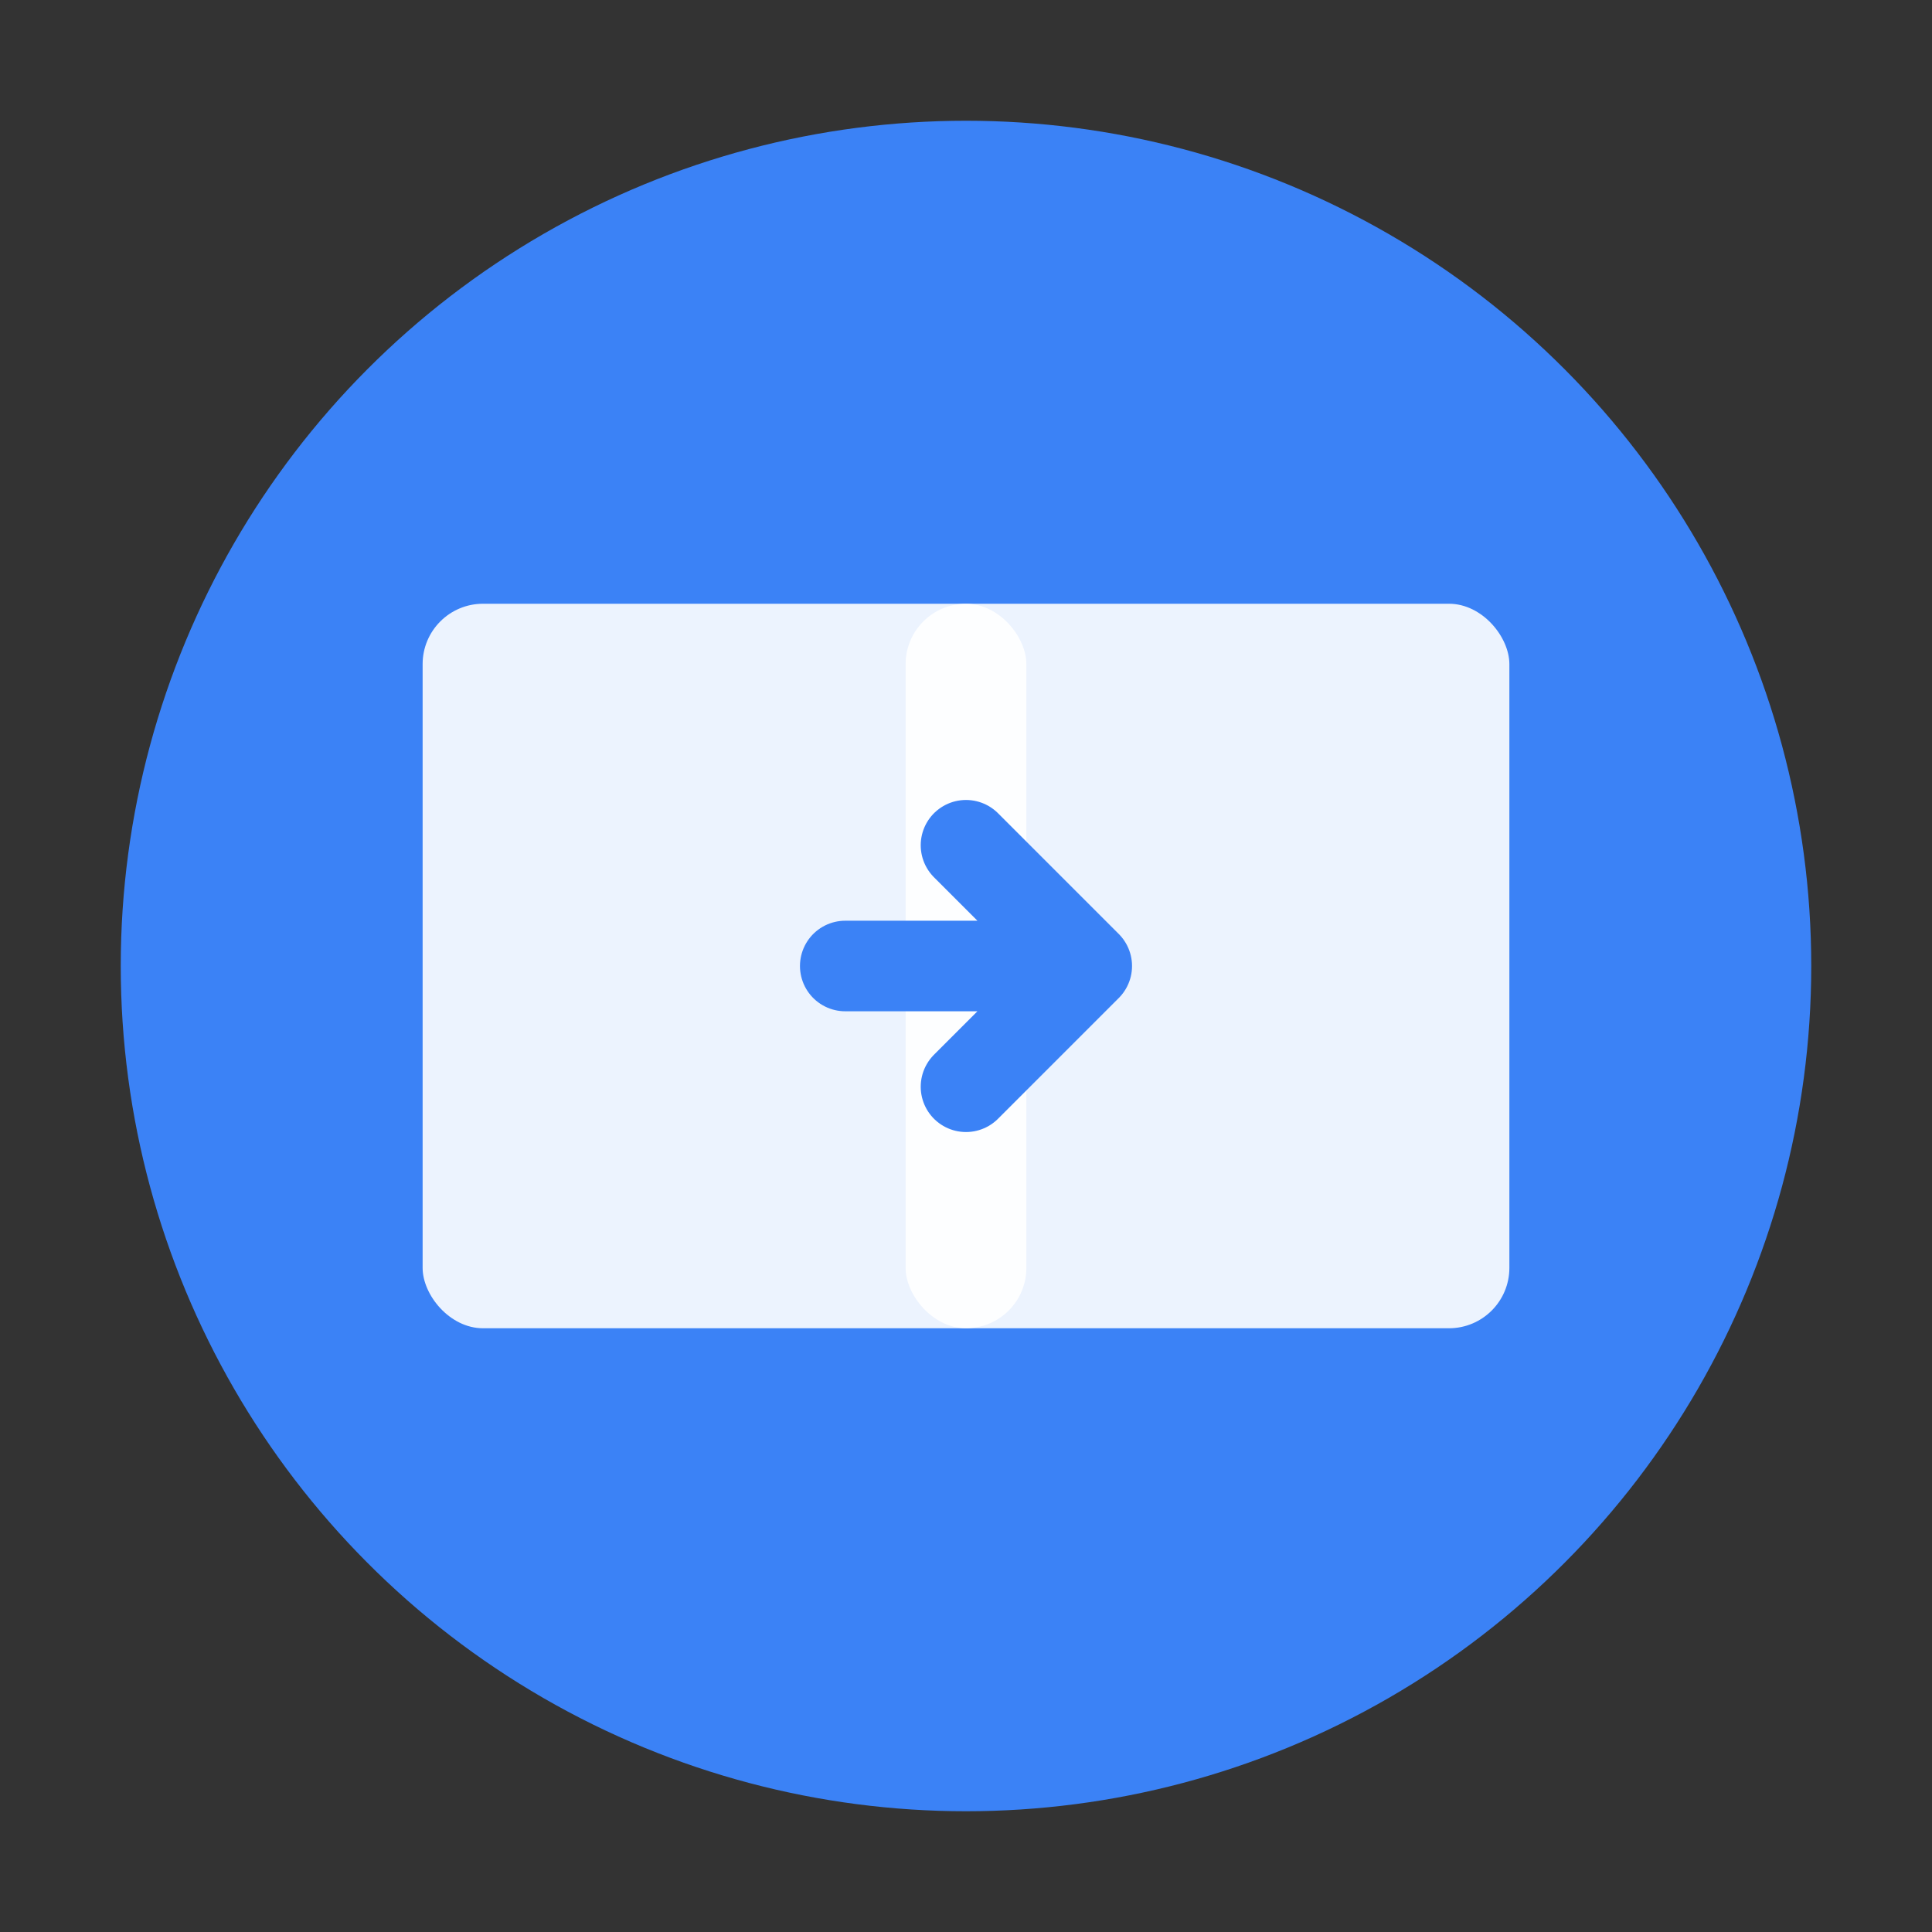 <svg xmlns="http://www.w3.org/2000/svg" version="1.1" xmlns:xlink="http://www.w3.org/1999/xlink" width="32" height="32"><rect width="100%" height="100%" fill="#333333" stroke="none"/><svg xmlns="http://www.w3.org/2000/svg" viewBox="0 0 32 32" fill="none">
  <!-- Background circle -->
  <circle cx="16" cy="16" r="14" fill="#3B82F6"></circle>
  
  <!-- Two overlapping rectangles representing merged images -->
  <rect x="7" y="10" width="10" height="12" fill="white" opacity="0.9" rx="1"></rect>
  <rect x="15" y="10" width="10" height="12" fill="white" opacity="0.9" rx="1"></rect>
  
  <!-- Merge arrow in the center -->
  <path d="M14 16 L18 16 M16 14 L18 16 L16 18" stroke="#3B82F6" stroke-width="1.5" stroke-linecap="round" stroke-linejoin="round"></path>
</svg><style>@media (prefers-color-scheme: light) { :root { filter: none; } }
@media (prefers-color-scheme: dark) { :root { filter: none; } }
</style></svg>